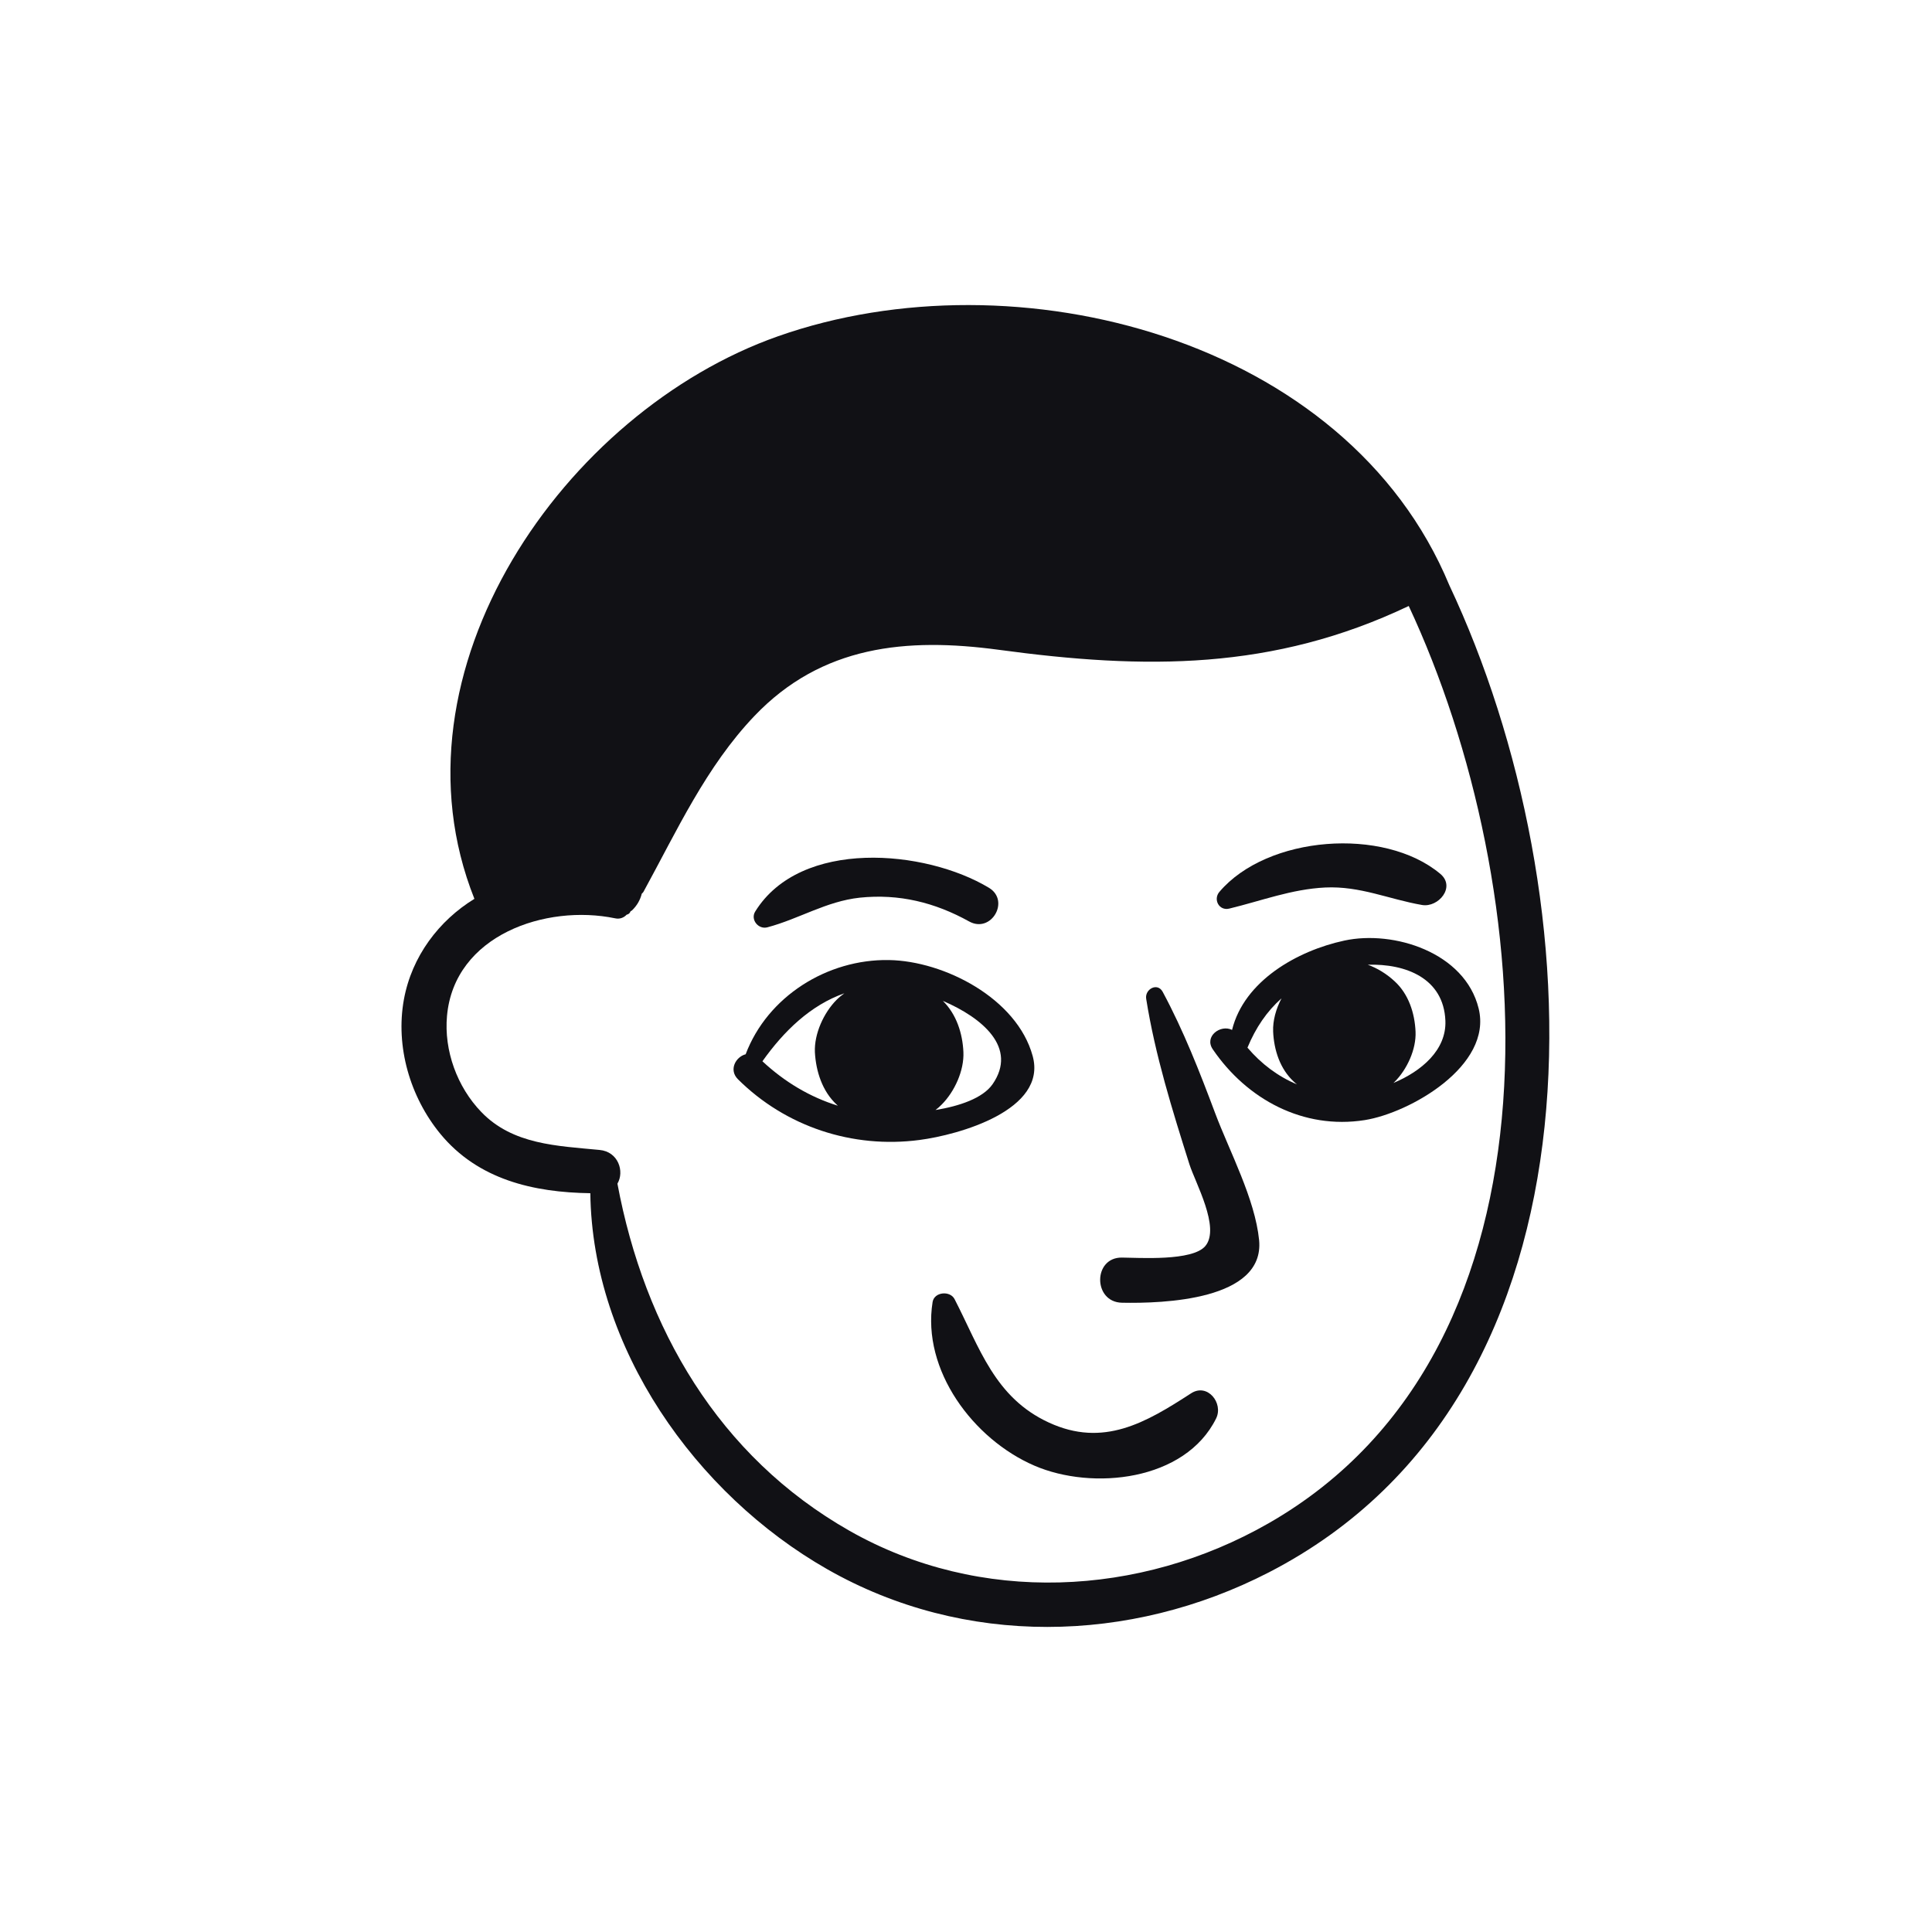 <?xml version="1.0" encoding="UTF-8"?> <svg xmlns="http://www.w3.org/2000/svg" width="38" height="38" viewBox="0 0 38 38" fill="none"><path d="M28.506 11.51C26.488 6.645 19.977 4.968 15.305 6.613C11.102 8.092 7.547 13.199 9.331 17.679C8.636 18.105 8.1 18.807 7.944 19.659C7.776 20.585 8.065 21.574 8.659 22.299C9.402 23.203 10.494 23.453 11.611 23.469C11.65 26.511 13.681 29.387 16.27 30.864C18.964 32.401 22.223 32.335 24.958 30.926C31.833 27.382 31.358 17.562 28.506 11.51ZM24.948 29.963C22.418 31.41 19.273 31.564 16.711 30.11C14.13 28.644 12.674 26.118 12.144 23.281C12.286 23.042 12.162 22.652 11.793 22.618C10.958 22.537 10.086 22.515 9.467 21.872C8.992 21.381 8.73 20.663 8.792 19.982C8.935 18.39 10.738 17.78 12.098 18.062C12.192 18.083 12.272 18.048 12.325 17.991C12.357 17.984 12.387 17.966 12.401 17.927V17.924C12.412 17.92 12.421 17.913 12.431 17.906C12.527 17.814 12.591 17.704 12.623 17.578C12.637 17.564 12.651 17.553 12.66 17.534C13.314 16.339 13.887 15.08 14.839 14.082C16.163 12.694 17.828 12.536 19.647 12.781C22.524 13.171 25.038 13.19 27.708 11.919C30.266 17.387 31.021 26.49 24.948 29.963Z" fill="#111115"></path><path d="M20.311 20.769C20.002 19.638 18.572 18.901 17.485 18.883C16.269 18.862 15.095 19.601 14.666 20.736C14.471 20.787 14.329 21.042 14.514 21.227C15.453 22.161 16.769 22.595 18.084 22.422C18.855 22.322 20.605 21.835 20.311 20.769ZM16.457 21.727C16.464 21.734 16.473 21.741 16.48 21.748C15.93 21.578 15.432 21.28 14.996 20.874C15.416 20.282 15.941 19.771 16.607 19.537C16.554 19.576 16.501 19.619 16.455 19.665C16.203 19.918 16.012 20.333 16.028 20.698C16.049 21.071 16.173 21.464 16.457 21.727ZM19.522 21.326C19.329 21.601 18.873 21.755 18.4 21.833C18.444 21.799 18.485 21.764 18.522 21.725C18.774 21.473 18.965 21.058 18.949 20.693C18.933 20.328 18.813 19.95 18.545 19.686C19.32 20.018 20.022 20.606 19.522 21.326Z" fill="#111115"></path><path d="M29.083 19.835C28.812 18.732 27.411 18.291 26.442 18.5C25.511 18.7 24.47 19.296 24.233 20.257C24.006 20.143 23.678 20.386 23.855 20.64C24.527 21.625 25.635 22.221 26.842 22.031C27.725 21.891 29.36 20.964 29.083 19.835ZM24.536 20.606C24.699 20.212 24.919 19.89 25.206 19.636C25.098 19.84 25.032 20.074 25.041 20.29C25.057 20.652 25.176 21.026 25.451 21.278C25.47 21.297 25.491 21.313 25.511 21.329C25.137 21.173 24.807 20.925 24.536 20.606ZM27.406 21.301C27.413 21.294 27.422 21.287 27.431 21.278C27.674 21.035 27.858 20.638 27.842 20.29C27.826 19.927 27.706 19.553 27.431 19.301C27.275 19.156 27.096 19.046 26.904 18.975C27.647 18.952 28.395 19.239 28.429 20.076C28.452 20.652 27.959 21.07 27.406 21.301Z" fill="#111115"></path><path d="M15.094 18.239C15.718 18.073 16.252 17.727 16.911 17.656C17.684 17.576 18.388 17.75 19.062 18.124C19.496 18.365 19.874 17.715 19.45 17.461C18.2 16.709 15.748 16.488 14.855 17.927C14.754 18.087 14.917 18.287 15.094 18.239Z" fill="#111115"></path><path d="M24.178 17.871C24.811 17.718 25.405 17.488 26.066 17.456C26.754 17.424 27.313 17.686 27.97 17.8C28.291 17.855 28.639 17.445 28.327 17.186C27.217 16.259 24.925 16.435 23.985 17.541C23.857 17.688 23.976 17.92 24.178 17.871Z" fill="#111115"></path><path d="M23.427 27.405C22.539 27.981 21.702 28.476 20.628 27.979C19.564 27.488 19.27 26.513 18.775 25.552C18.688 25.382 18.376 25.407 18.343 25.609C18.128 26.951 19.144 28.309 20.344 28.827C21.488 29.321 23.312 29.13 23.92 27.898C24.067 27.598 23.75 27.196 23.427 27.405Z" fill="#111115"></path><path d="M22.868 19.507C22.764 19.317 22.514 19.457 22.544 19.645C22.721 20.757 23.056 21.829 23.395 22.902C23.51 23.262 24.005 24.148 23.709 24.506C23.457 24.811 22.4 24.737 22.067 24.735C21.496 24.728 21.496 25.611 22.067 25.623C22.87 25.639 24.879 25.577 24.765 24.391C24.684 23.579 24.184 22.648 23.9 21.893C23.593 21.074 23.281 20.276 22.868 19.507Z" fill="#111115"></path></svg> 